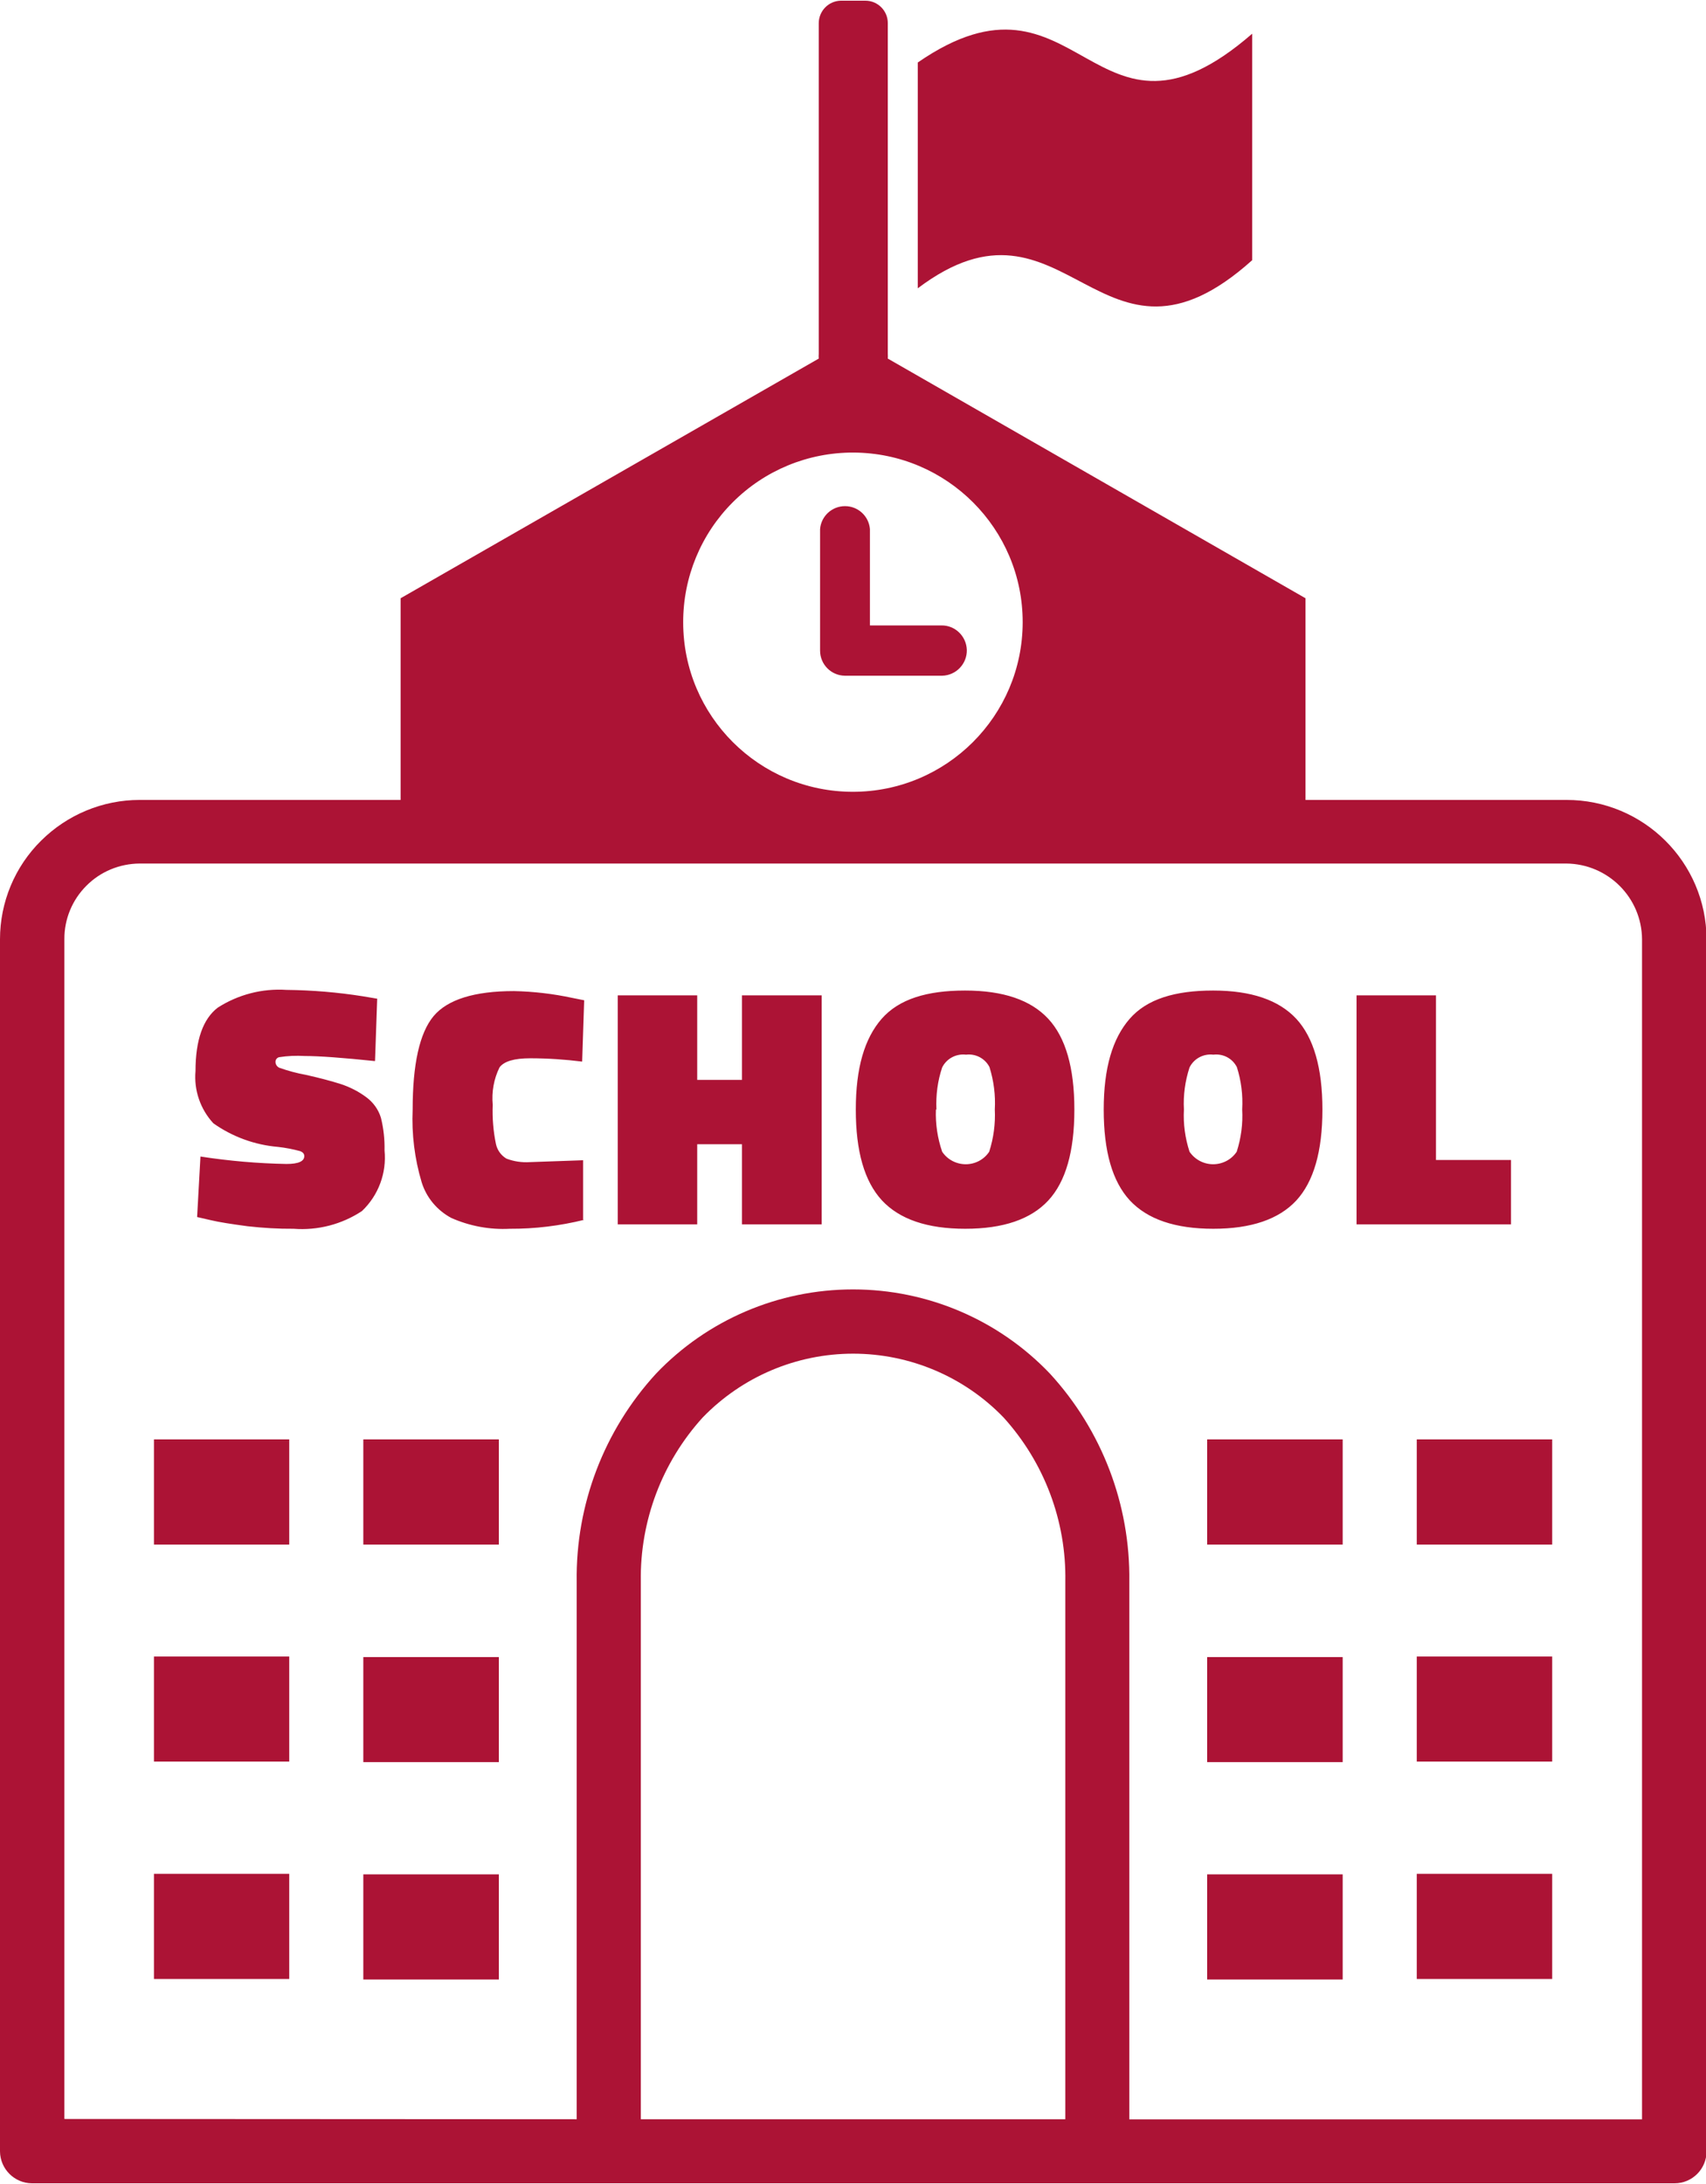 <?xml version="1.0" encoding="UTF-8"?>
<svg xmlns="http://www.w3.org/2000/svg" xmlns:xlink="http://www.w3.org/1999/xlink" width="50px" height="64px" viewBox="0 0 50 64" version="1.1">
<g id="surface1">
<path style=" stroke:none;fill-rule:evenodd;fill:rgb(67.451%,7.451%,20.784%);fill-opacity:1;" d="M 26.898 1.832 C 31.66 -1.457 32.02 5.055 36.699 0.988 L 36.699 7.625 C 32.234 11.633 31.262 5.152 26.898 8.449 Z M 24.637 0.02 L 25.363 0.02 C 25.727 0.02 26.02 0.316 26.02 0.676 L 26.02 10.367 C 26.023 10.414 26.023 10.461 26.02 10.508 L 38.262 17.531 L 38.262 23.441 L 45.906 23.441 C 48.168 23.438 50.008 25.262 50.016 27.523 L 50.016 63.043 C 50.016 63.559 49.598 63.98 49.078 63.98 L 0.938 63.98 C 0.422 63.977 0.004 63.559 0 63.043 L 0 27.523 C 0 26.438 0.434 25.398 1.203 24.637 C 1.973 23.871 3.012 23.441 4.094 23.441 L 11.742 23.441 L 11.742 17.531 L 23.996 10.508 C 23.992 10.461 23.992 10.414 23.996 10.367 L 23.996 0.676 C 24 0.32 24.281 0.031 24.637 0.02 Z M 24.035 15.504 C 24.066 15.125 24.383 14.832 24.766 14.832 C 25.148 14.832 25.465 15.125 25.496 15.504 L 25.496 18.328 L 27.582 18.328 C 27.988 18.316 28.324 18.641 28.336 19.047 C 28.344 19.453 28.02 19.793 27.613 19.801 L 24.762 19.801 C 24.359 19.797 24.035 19.469 24.035 19.066 Z M 25.008 13.262 C 27.754 13.27 29.977 15.496 29.973 18.238 C 29.969 20.98 27.742 23.203 24.996 23.203 C 22.25 23.203 20.023 20.98 20.023 18.238 C 20.02 16.918 20.543 15.648 21.48 14.715 C 22.414 13.781 23.684 13.258 25.008 13.262 Z M 18.781 62.055 L 18.781 62.102 L 31.223 62.102 L 31.223 46.344 C 31.254 44.57 30.605 42.855 29.414 41.539 C 28.262 40.344 26.668 39.668 25.004 39.668 C 23.34 39.668 21.75 40.344 20.594 41.539 C 19.402 42.852 18.754 44.57 18.781 46.344 L 18.781 62.059 Z M 16.902 62.102 L 16.902 46.344 C 16.871 44.094 17.703 41.914 19.227 40.254 C 20.73 38.676 22.816 37.785 25 37.785 C 27.184 37.785 29.27 38.676 30.773 40.254 C 32.297 41.914 33.129 44.094 33.098 46.344 L 33.098 62.105 L 48.125 62.105 L 48.125 27.523 C 48.117 26.305 47.129 25.316 45.906 25.305 L 4.094 25.305 C 3.508 25.309 2.945 25.539 2.531 25.957 C 2.117 26.371 1.883 26.934 1.887 27.52 L 1.887 62.094 Z M 4.512 54.91 L 8.477 54.91 L 8.477 57.992 L 4.512 57.992 Z M 4.512 48.543 L 8.477 48.543 L 8.477 51.621 L 4.512 51.621 Z M 4.512 42.18 L 8.477 42.18 L 8.477 45.262 L 4.512 45.262 Z M 10.648 54.926 L 14.621 54.926 L 14.621 58.008 L 10.648 58.008 Z M 10.648 48.559 L 14.621 48.559 L 14.621 51.637 L 10.648 51.637 L 10.648 48.543 Z M 10.648 42.18 L 14.621 42.18 L 14.621 45.262 L 10.648 45.262 Z M 35.379 54.926 L 39.352 54.926 L 39.352 58.008 L 35.379 58.008 Z M 35.379 48.559 L 39.352 48.559 L 39.352 51.637 L 35.379 51.637 L 35.379 48.543 Z M 35.379 42.18 L 39.352 42.18 L 39.352 45.262 L 35.379 45.262 Z M 41.523 54.91 L 45.492 54.91 L 45.492 57.992 L 41.523 57.992 Z M 41.523 48.543 L 45.492 48.543 L 45.492 51.621 L 41.523 51.621 Z M 41.523 42.18 L 45.492 42.18 L 45.492 45.262 L 41.523 45.262 Z M 10.988 31.094 C 10.043 30.996 9.355 30.945 8.93 30.945 C 8.68 30.93 8.43 30.941 8.18 30.98 C 8.113 30.996 8.07 31.059 8.074 31.125 C 8.078 31.199 8.125 31.266 8.195 31.293 C 8.441 31.379 8.695 31.449 8.957 31.496 C 9.379 31.59 9.727 31.684 9.996 31.77 C 10.262 31.859 10.508 31.984 10.734 32.152 C 10.938 32.301 11.09 32.512 11.164 32.754 C 11.242 33.066 11.277 33.391 11.27 33.711 C 11.336 34.375 11.09 35.031 10.609 35.488 C 10.02 35.879 9.312 36.062 8.605 36.008 C 8.156 36.012 7.707 35.984 7.258 35.934 C 6.789 35.871 6.426 35.816 6.168 35.754 L 5.777 35.664 L 5.875 33.891 C 6.711 34.02 7.555 34.094 8.398 34.109 C 8.746 34.109 8.918 34.031 8.918 33.879 C 8.918 33.812 8.879 33.766 8.801 33.734 C 8.586 33.676 8.367 33.633 8.148 33.609 C 7.465 33.551 6.812 33.312 6.254 32.918 C 5.871 32.504 5.68 31.945 5.73 31.387 C 5.73 30.48 5.949 29.859 6.383 29.527 C 6.98 29.145 7.684 28.961 8.395 29.008 C 9.145 29.016 9.891 29.078 10.633 29.195 L 11.055 29.266 L 10.992 31.074 Z M 17.121 35.746 C 16.406 35.922 15.676 36.012 14.941 36.008 C 14.355 36.039 13.766 35.93 13.227 35.691 C 12.812 35.469 12.5 35.098 12.359 34.648 C 12.152 33.957 12.062 33.234 12.094 32.516 C 12.094 31.184 12.297 30.27 12.707 29.777 C 13.117 29.289 13.906 29.043 15.062 29.043 C 15.637 29.055 16.207 29.121 16.77 29.242 L 17.121 29.312 L 17.062 31.109 C 16.559 31.047 16.051 31.012 15.543 31.012 C 15.074 31.012 14.777 31.098 14.641 31.277 C 14.473 31.617 14.406 31.996 14.441 32.375 C 14.426 32.762 14.457 33.148 14.535 33.523 C 14.574 33.703 14.684 33.859 14.844 33.953 C 15.059 34.035 15.293 34.07 15.527 34.055 L 17.09 34 L 17.09 35.762 Z M 21.746 35.879 L 21.746 33.531 L 20.434 33.531 L 20.434 35.879 L 18.105 35.879 L 18.105 29.168 L 20.434 29.168 L 20.434 31.645 L 21.746 31.645 L 21.746 29.168 L 24.082 29.168 L 24.082 35.879 Z M 27.43 32.516 C 27.414 32.934 27.477 33.352 27.613 33.75 C 27.766 33.98 28.027 34.117 28.305 34.117 C 28.582 34.117 28.84 33.98 28.992 33.75 C 29.121 33.348 29.176 32.93 29.156 32.512 C 29.18 32.09 29.125 31.672 29 31.27 C 28.871 31.016 28.594 30.871 28.312 30.906 C 28.023 30.871 27.742 31.02 27.613 31.281 C 27.48 31.676 27.426 32.094 27.445 32.512 Z M 31.488 32.516 C 31.488 33.742 31.234 34.629 30.723 35.18 C 30.211 35.73 29.406 36.008 28.289 36.008 C 27.176 36.008 26.363 35.73 25.848 35.176 C 25.332 34.617 25.082 33.734 25.082 32.516 C 25.082 31.297 25.336 30.434 25.84 29.855 C 26.348 29.277 27.164 29.027 28.285 29.027 C 29.406 29.027 30.211 29.305 30.723 29.855 C 31.234 30.406 31.488 31.293 31.488 32.516 Z M 34.699 32.516 C 34.676 32.934 34.734 33.352 34.863 33.75 C 35.02 33.98 35.277 34.117 35.555 34.117 C 35.832 34.117 36.094 33.98 36.246 33.75 C 36.375 33.348 36.43 32.93 36.406 32.512 C 36.43 32.09 36.379 31.672 36.25 31.27 C 36.121 31.016 35.848 30.871 35.562 30.906 C 35.273 30.871 34.992 31.02 34.863 31.281 C 34.734 31.676 34.676 32.094 34.699 32.512 Z M 38.758 32.516 C 38.758 33.742 38.5 34.629 37.992 35.18 C 37.48 35.73 36.672 36.008 35.559 36.008 C 34.441 36.008 33.629 35.73 33.113 35.176 C 32.598 34.617 32.348 33.734 32.348 32.516 C 32.348 31.297 32.605 30.434 33.109 29.855 C 33.613 29.277 34.434 29.027 35.555 29.027 C 36.672 29.027 37.48 29.305 37.992 29.855 C 38.5 30.406 38.758 31.293 38.758 32.516 Z M 44.285 35.879 L 39.758 35.879 L 39.758 29.168 L 42.086 29.168 L 42.086 33.992 L 44.285 33.992 L 44.285 35.887 Z M 44.285 35.879 "/>
</g>
</svg>
